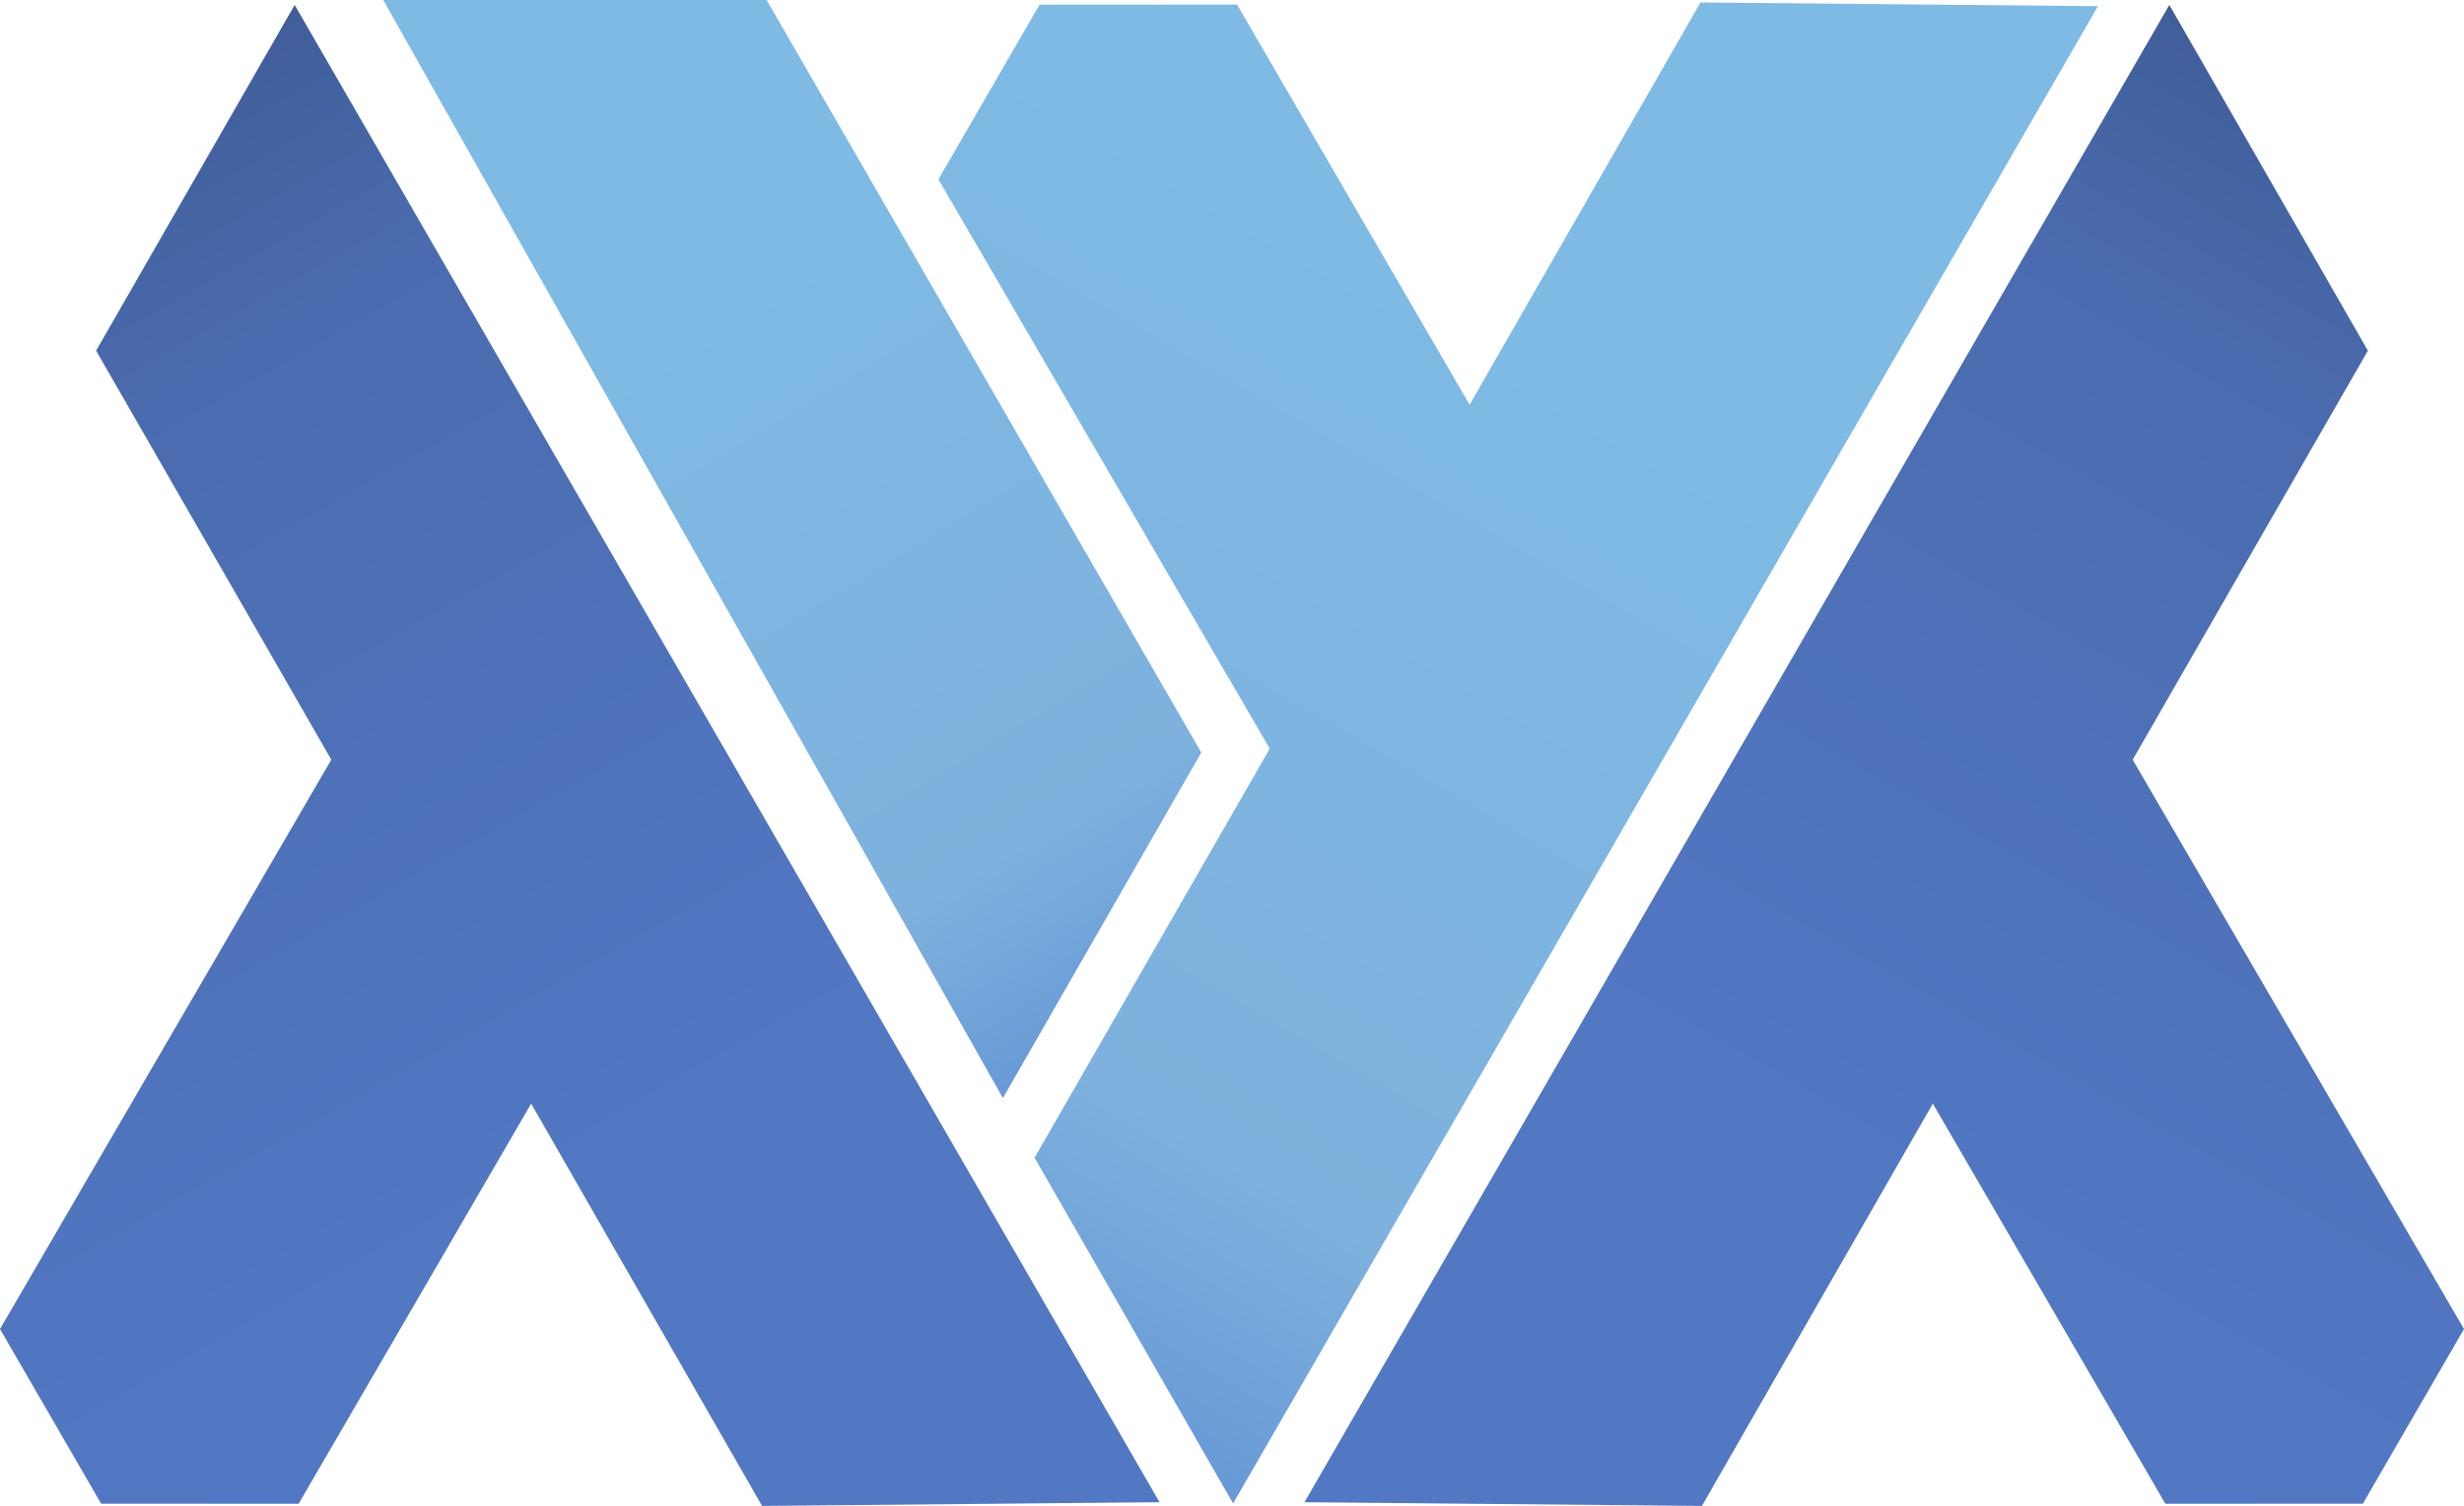 <svg xmlns="http://www.w3.org/2000/svg" xmlns:xlink="http://www.w3.org/1999/xlink" width="1500" height="916.75" viewBox="0 0 1003 613" version="1.1"><title>Xinux Logo</title><defs><linearGradient x1="21.375%" y1="96.867%" x2="53.973%" y2="23.929%" id="linearGradient-1"><stop stop-color="#699AD7" offset="0%"></stop><stop stop-color="#7EB1DD" offset="24.3%"></stop><stop stop-color="#7EBAE4" offset="100%"></stop></linearGradient><linearGradient x1="81.534%" y1="96.867%" x2="48.479%" y2="23.929%" id="linearGradient-2"><stop stop-color="#699AD7" offset="0%"></stop><stop stop-color="#7EB1DD" offset="24.3%"></stop><stop stop-color="#7EBAE4" offset="100%"></stop></linearGradient><linearGradient x1="75.255%" y1="0.652%" x2="43.236%" y2="73.874%" id="linearGradient-3"><stop stop-color="#415E9A" offset="0%"></stop><stop stop-color="#4A6BAF" offset="23.2%"></stop><stop stop-color="#5277C3" offset="100%"></stop></linearGradient><linearGradient x1="24.745%" y1="0.652%" x2="56.763%" y2="73.874%" id="linearGradient-4"><stop stop-color="#415E9A" offset="0%"></stop><stop stop-color="#4A6BAF" offset="23.2%"></stop><stop stop-color="#5277C3" offset="100%"></stop></linearGradient></defs><g id="Xinux-Logo" stroke="none" fill="none" fill-rule="evenodd" stroke-width="1"><g id="Group"><polygon id="Path" fill="url(#linearGradient-1)" points="501.947 612 854 2.516 692.207 1 598.219 164.747 503.557 1.875 423.169 1.906 382 72.998 516.862 304.754 421.127 471.254"></polygon><polygon id="Path" fill="url(#linearGradient-2)" points="408.245 447 156 -3.60805739e-14 312.055 9.95118326e-14 489 306.337"></polygon><polygon id="Path" fill="url(#linearGradient-3)" points="883.052 2 531 611.484 692.79 613 786.779 449.253 881.442 612.125 961.831 612.094 1003 541.002 868.137 309.246 963.877 142.746"></polygon><polygon id="Path" fill="url(#linearGradient-4)" points="119.946 2 472 611.484 310.207 613 216.218 449.253 121.561 612.125 41.17 612.094 0 541.002 134.861 309.246 39.124 142.743"></polygon></g></g></svg>